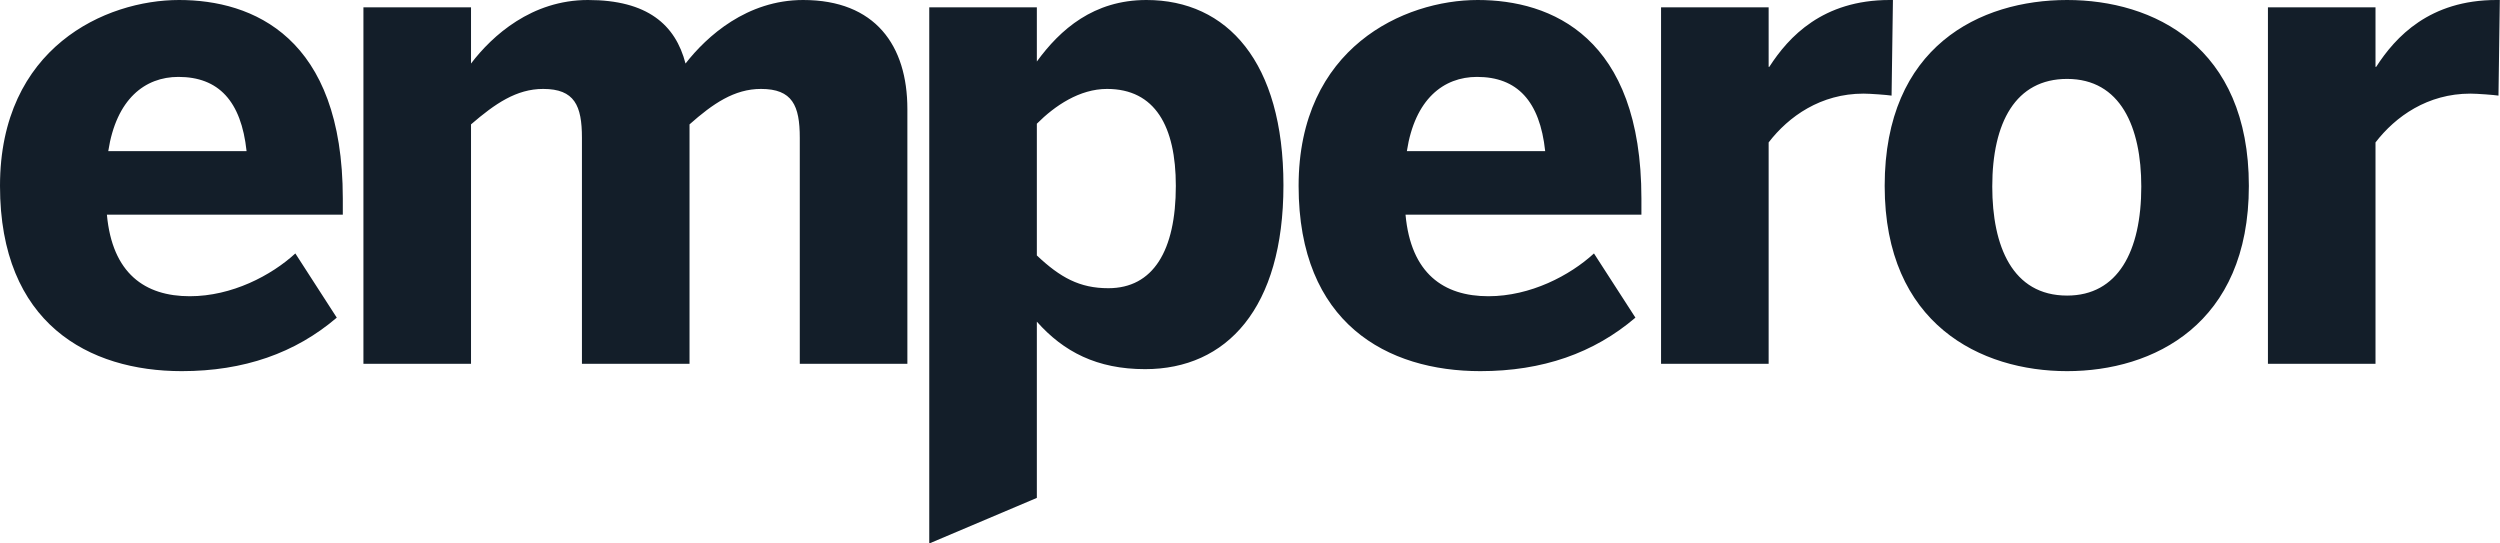 <svg width="138" height="30" viewBox="0 0 138 30" fill="none" xmlns="http://www.w3.org/2000/svg">
<path fill-rule="evenodd" clip-rule="evenodd" d="M137.805 0C134.117 0 132.235 2.03 131.165 3.69H131.128V0.406H125.19V20.081H131.128V7.862C132.235 6.423 134.006 5.168 136.367 5.168C136.735 5.168 137.694 5.241 137.916 5.278L137.99 0H137.805ZM114.104 16.316C111.08 16.316 109.973 13.585 109.973 10.298C109.973 6.755 111.264 4.356 114.104 4.356C117.055 4.356 118.199 7.014 118.199 10.298C118.199 13.879 116.907 16.316 114.104 16.316ZM114.104 0C109.309 0 104.034 2.547 104.034 10.262C104.034 17.903 109.346 20.487 114.104 20.487C118.863 20.487 124.137 17.903 124.137 10.262C124.137 2.547 118.863 0 114.104 0ZM104.49 0H104.305C100.617 0 98.735 2.03 97.666 3.69H97.629V0.406H91.69V20.081H97.629V7.862C98.735 6.423 100.506 5.168 102.867 5.168C103.236 5.168 104.194 5.241 104.415 5.278L104.49 0ZM77.659 8.342C78.101 5.463 79.688 4.245 81.532 4.245C83.746 4.245 84.999 5.574 85.294 8.342H77.659ZM81.569 0C77.511 0 71.683 2.62 71.683 10.262C71.683 17.866 76.59 20.487 81.716 20.487C85.147 20.487 87.987 19.49 90.275 17.534L87.987 13.99C86.659 15.209 84.483 16.352 82.159 16.352C79.688 16.352 77.88 15.098 77.585 11.849H90.606V10.963C90.606 2.03 85.626 0 81.569 0ZM61.181 15.909C59.594 15.909 58.525 15.319 57.234 14.101V6.829C58.23 5.832 59.594 4.909 61.107 4.909C63.763 4.909 64.906 6.977 64.906 10.262C64.906 13.842 63.652 15.909 61.181 15.909ZM63.284 0C60.37 0 58.525 1.624 57.234 3.396V0.406H51.295V30L57.234 27.484V17.756C58.709 19.417 60.554 20.377 63.21 20.377C67.71 20.377 70.846 17.017 70.846 10.225C70.846 3.433 67.747 0 63.284 0ZM44.332 0C41.234 0 39.021 1.993 37.841 3.507C37.286 1.366 35.738 0 32.455 0C29.357 0 27.18 1.956 26 3.507V0.406H20.061V20.081H26V6.866C27.328 5.721 28.508 4.909 29.983 4.909C31.717 4.909 32.123 5.832 32.123 7.604V20.081H38.062V6.866C39.353 5.721 40.533 4.909 42.008 4.909C43.742 4.909 44.148 5.832 44.148 7.604V20.081H50.087V6.017C50.087 2.51 48.316 0 44.332 0ZM5.976 8.342C6.418 5.463 8.003 4.245 9.848 4.245C12.061 4.245 13.315 5.574 13.611 8.342H5.976ZM9.885 0C5.828 0 0 2.62 0 10.262C0 17.866 4.905 20.487 10.033 20.487C13.463 20.487 16.303 19.49 18.59 17.534L16.303 13.99C14.975 15.209 12.799 16.352 10.475 16.352C8.003 16.352 6.197 15.098 5.901 11.849H18.923V10.963C18.923 2.03 13.943 0 9.885 0Z" fill="#131E29"/>
</svg>
